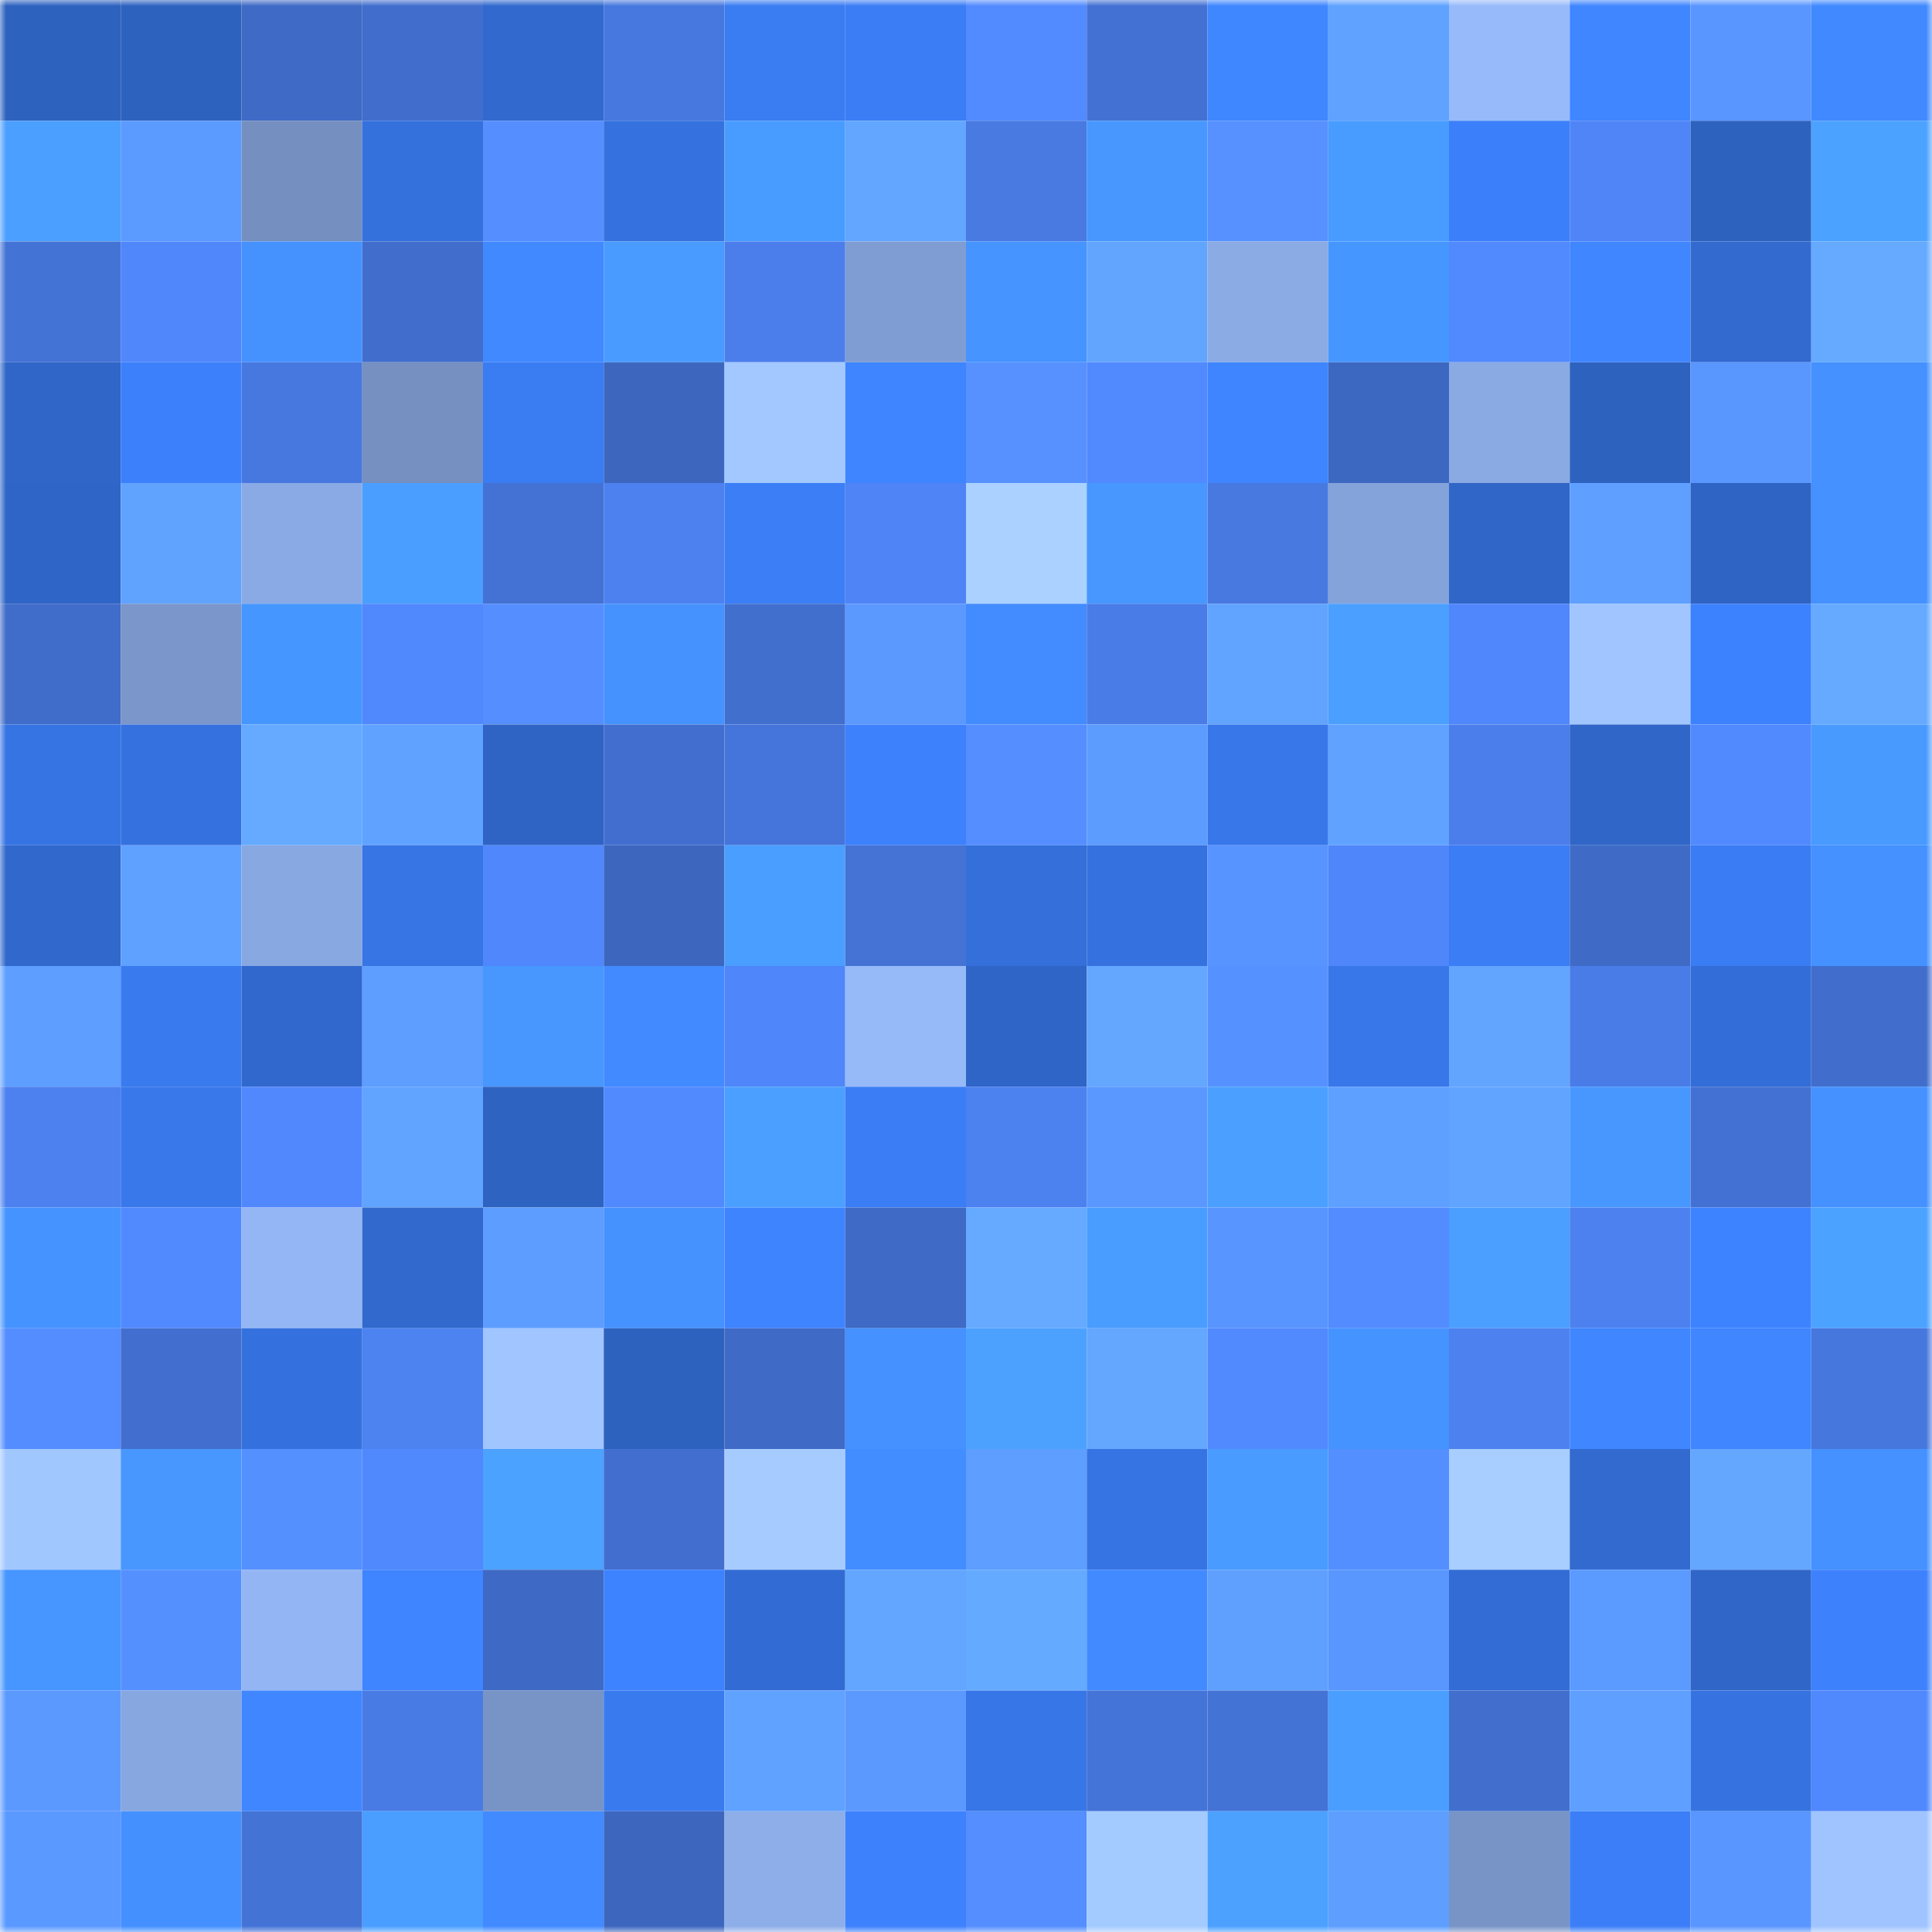 <svg viewBox="0 0 160 160" fill="none" role="img" xmlns="http://www.w3.org/2000/svg" width="240" height="240" name="basenames%2Craihan.base.eth"><mask id="1991999302" mask-type="alpha" maskUnits="userSpaceOnUse" x="0" y="0" width="160" height="160"><rect width="160" height="160" fill="#FFFFFF"></rect></mask><g mask="url(#1991999302)"><rect x="0" y="0" width="10" height="10" fill="#2e62bf"></rect><rect x="10" y="0" width="10" height="10" fill="#2e62bf"></rect><rect x="20" y="0" width="10" height="10" fill="#3f6ac6"></rect><rect x="30" y="0" width="10" height="10" fill="#416ecd"></rect><rect x="40" y="0" width="10" height="10" fill="#3169ce"></rect><rect x="50" y="0" width="10" height="10" fill="#4778df"></rect><rect x="60" y="0" width="10" height="10" fill="#3a7cf2"></rect><rect x="70" y="0" width="10" height="10" fill="#3b7df5"></rect><rect x="80" y="0" width="10" height="10" fill="#528aff"></rect><rect x="90" y="0" width="10" height="10" fill="#4371d3"></rect><rect x="100" y="0" width="10" height="10" fill="#3f87ff"></rect><rect x="110" y="0" width="10" height="10" fill="#60a2ff"></rect><rect x="120" y="0" width="10" height="10" fill="#97bafa"></rect><rect x="130" y="0" width="10" height="10" fill="#3f86ff"></rect><rect x="140" y="0" width="10" height="10" fill="#5996ff"></rect><rect x="150" y="0" width="10" height="10" fill="#4089ff"></rect><rect x="0" y="10" width="10" height="10" fill="#4b9fff"></rect><rect x="10" y="10" width="10" height="10" fill="#5b9aff"></rect><rect x="20" y="10" width="10" height="10" fill="#748fc0"></rect><rect x="30" y="10" width="10" height="10" fill="#3571dd"></rect><rect x="40" y="10" width="10" height="10" fill="#548eff"></rect><rect x="50" y="10" width="10" height="10" fill="#3572df"></rect><rect x="60" y="10" width="10" height="10" fill="#499cff"></rect><rect x="70" y="10" width="10" height="10" fill="#62a6ff"></rect><rect x="80" y="10" width="10" height="10" fill="#487ae2"></rect><rect x="90" y="10" width="10" height="10" fill="#4797ff"></rect><rect x="100" y="10" width="10" height="10" fill="#5691ff"></rect><rect x="110" y="10" width="10" height="10" fill="#499cff"></rect><rect x="120" y="10" width="10" height="10" fill="#3c7ffa"></rect><rect x="130" y="10" width="10" height="10" fill="#4f85f7"></rect><rect x="140" y="10" width="10" height="10" fill="#2e62bf"></rect><rect x="150" y="10" width="10" height="10" fill="#4ca2ff"></rect><rect x="0" y="20" width="10" height="10" fill="#4473d6"></rect><rect x="10" y="20" width="10" height="10" fill="#5087fb"></rect><rect x="20" y="20" width="10" height="10" fill="#4592ff"></rect><rect x="30" y="20" width="10" height="10" fill="#416ecd"></rect><rect x="40" y="20" width="10" height="10" fill="#4089ff"></rect><rect x="50" y="20" width="10" height="10" fill="#499bff"></rect><rect x="60" y="20" width="10" height="10" fill="#4b7eeb"></rect><rect x="70" y="20" width="10" height="10" fill="#809dd3"></rect><rect x="80" y="20" width="10" height="10" fill="#4594ff"></rect><rect x="90" y="20" width="10" height="10" fill="#62a5ff"></rect><rect x="100" y="20" width="10" height="10" fill="#8babe5"></rect><rect x="110" y="20" width="10" height="10" fill="#4696ff"></rect><rect x="120" y="20" width="10" height="10" fill="#5189ff"></rect><rect x="130" y="20" width="10" height="10" fill="#3f86ff"></rect><rect x="140" y="20" width="10" height="10" fill="#326ad0"></rect><rect x="150" y="20" width="10" height="10" fill="#65aaff"></rect><rect x="0" y="30" width="10" height="10" fill="#3066c7"></rect><rect x="10" y="30" width="10" height="10" fill="#3c80fb"></rect><rect x="20" y="30" width="10" height="10" fill="#4778df"></rect><rect x="30" y="30" width="10" height="10" fill="#7590c1"></rect><rect x="40" y="30" width="10" height="10" fill="#3a7cf2"></rect><rect x="50" y="30" width="10" height="10" fill="#3d67bf"></rect><rect x="60" y="30" width="10" height="10" fill="#a2c8ff"></rect><rect x="70" y="30" width="10" height="10" fill="#3e85ff"></rect><rect x="80" y="30" width="10" height="10" fill="#5691ff"></rect><rect x="90" y="30" width="10" height="10" fill="#5189ff"></rect><rect x="100" y="30" width="10" height="10" fill="#3e85ff"></rect><rect x="110" y="30" width="10" height="10" fill="#3d68c1"></rect><rect x="120" y="30" width="10" height="10" fill="#8aaae4"></rect><rect x="130" y="30" width="10" height="10" fill="#2e62bf"></rect><rect x="140" y="30" width="10" height="10" fill="#5997ff"></rect><rect x="150" y="30" width="10" height="10" fill="#4491ff"></rect><rect x="0" y="40" width="10" height="10" fill="#2f65c6"></rect><rect x="10" y="40" width="10" height="10" fill="#60a3ff"></rect><rect x="20" y="40" width="10" height="10" fill="#8aaae5"></rect><rect x="30" y="40" width="10" height="10" fill="#4a9eff"></rect><rect x="40" y="40" width="10" height="10" fill="#4372d4"></rect><rect x="50" y="40" width="10" height="10" fill="#4c81ef"></rect><rect x="60" y="40" width="10" height="10" fill="#3b7ef6"></rect><rect x="70" y="40" width="10" height="10" fill="#4e84f5"></rect><rect x="80" y="40" width="10" height="10" fill="#aad1ff"></rect><rect x="90" y="40" width="10" height="10" fill="#4797ff"></rect><rect x="100" y="40" width="10" height="10" fill="#4879e1"></rect><rect x="110" y="40" width="10" height="10" fill="#84a3db"></rect><rect x="120" y="40" width="10" height="10" fill="#3066c8"></rect><rect x="130" y="40" width="10" height="10" fill="#5e9fff"></rect><rect x="140" y="40" width="10" height="10" fill="#2f64c5"></rect><rect x="150" y="40" width="10" height="10" fill="#4491ff"></rect><rect x="0" y="50" width="10" height="10" fill="#406cca"></rect><rect x="10" y="50" width="10" height="10" fill="#7a96ca"></rect><rect x="20" y="50" width="10" height="10" fill="#4696ff"></rect><rect x="30" y="50" width="10" height="10" fill="#5088fd"></rect><rect x="40" y="50" width="10" height="10" fill="#548eff"></rect><rect x="50" y="50" width="10" height="10" fill="#4592ff"></rect><rect x="60" y="50" width="10" height="10" fill="#416fce"></rect><rect x="70" y="50" width="10" height="10" fill="#5b99ff"></rect><rect x="80" y="50" width="10" height="10" fill="#428cff"></rect><rect x="90" y="50" width="10" height="10" fill="#497ce7"></rect><rect x="100" y="50" width="10" height="10" fill="#61a4ff"></rect><rect x="110" y="50" width="10" height="10" fill="#4ba0ff"></rect><rect x="120" y="50" width="10" height="10" fill="#5087fc"></rect><rect x="130" y="50" width="10" height="10" fill="#a0c5ff"></rect><rect x="140" y="50" width="10" height="10" fill="#3c81fd"></rect><rect x="150" y="50" width="10" height="10" fill="#65aaff"></rect><rect x="0" y="60" width="10" height="10" fill="#3674e4"></rect><rect x="10" y="60" width="10" height="10" fill="#3572df"></rect><rect x="20" y="60" width="10" height="10" fill="#65aaff"></rect><rect x="30" y="60" width="10" height="10" fill="#60a2ff"></rect><rect x="40" y="60" width="10" height="10" fill="#2f64c5"></rect><rect x="50" y="60" width="10" height="10" fill="#426fcf"></rect><rect x="60" y="60" width="10" height="10" fill="#4575da"></rect><rect x="70" y="60" width="10" height="10" fill="#3d81fd"></rect><rect x="80" y="60" width="10" height="10" fill="#548eff"></rect><rect x="90" y="60" width="10" height="10" fill="#5d9cff"></rect><rect x="100" y="60" width="10" height="10" fill="#3877ea"></rect><rect x="110" y="60" width="10" height="10" fill="#60a2ff"></rect><rect x="120" y="60" width="10" height="10" fill="#4b7eeb"></rect><rect x="130" y="60" width="10" height="10" fill="#3066c7"></rect><rect x="140" y="60" width="10" height="10" fill="#5189ff"></rect><rect x="150" y="60" width="10" height="10" fill="#489aff"></rect><rect x="0" y="70" width="10" height="10" fill="#3168cc"></rect><rect x="10" y="70" width="10" height="10" fill="#5fa1ff"></rect><rect x="20" y="70" width="10" height="10" fill="#88a8e2"></rect><rect x="30" y="70" width="10" height="10" fill="#3775e5"></rect><rect x="40" y="70" width="10" height="10" fill="#5087fc"></rect><rect x="50" y="70" width="10" height="10" fill="#3d67bf"></rect><rect x="60" y="70" width="10" height="10" fill="#4a9eff"></rect><rect x="70" y="70" width="10" height="10" fill="#4473d5"></rect><rect x="80" y="70" width="10" height="10" fill="#346fda"></rect><rect x="90" y="70" width="10" height="10" fill="#3572df"></rect><rect x="100" y="70" width="10" height="10" fill="#5894ff"></rect><rect x="110" y="70" width="10" height="10" fill="#4f86f9"></rect><rect x="120" y="70" width="10" height="10" fill="#3b7df5"></rect><rect x="130" y="70" width="10" height="10" fill="#3f6bc7"></rect><rect x="140" y="70" width="10" height="10" fill="#3a7cf3"></rect><rect x="150" y="70" width="10" height="10" fill="#4491ff"></rect><rect x="0" y="80" width="10" height="10" fill="#5d9eff"></rect><rect x="10" y="80" width="10" height="10" fill="#397aef"></rect><rect x="20" y="80" width="10" height="10" fill="#3168cd"></rect><rect x="30" y="80" width="10" height="10" fill="#5d9eff"></rect><rect x="40" y="80" width="10" height="10" fill="#4797ff"></rect><rect x="50" y="80" width="10" height="10" fill="#418aff"></rect><rect x="60" y="80" width="10" height="10" fill="#4f86f9"></rect><rect x="70" y="80" width="10" height="10" fill="#96b9f8"></rect><rect x="80" y="80" width="10" height="10" fill="#2f65c6"></rect><rect x="90" y="80" width="10" height="10" fill="#63a7ff"></rect><rect x="100" y="80" width="10" height="10" fill="#5692ff"></rect><rect x="110" y="80" width="10" height="10" fill="#3877e9"></rect><rect x="120" y="80" width="10" height="10" fill="#62a5ff"></rect><rect x="130" y="80" width="10" height="10" fill="#497ce7"></rect><rect x="140" y="80" width="10" height="10" fill="#336dd7"></rect><rect x="150" y="80" width="10" height="10" fill="#416ecd"></rect><rect x="0" y="90" width="10" height="10" fill="#4c81ef"></rect><rect x="10" y="90" width="10" height="10" fill="#3878eb"></rect><rect x="20" y="90" width="10" height="10" fill="#5188fe"></rect><rect x="30" y="90" width="10" height="10" fill="#61a4ff"></rect><rect x="40" y="90" width="10" height="10" fill="#2e63c1"></rect><rect x="50" y="90" width="10" height="10" fill="#5189ff"></rect><rect x="60" y="90" width="10" height="10" fill="#4ba0ff"></rect><rect x="70" y="90" width="10" height="10" fill="#3b7df5"></rect><rect x="80" y="90" width="10" height="10" fill="#4c81f0"></rect><rect x="90" y="90" width="10" height="10" fill="#5a98ff"></rect><rect x="100" y="90" width="10" height="10" fill="#4ba0ff"></rect><rect x="110" y="90" width="10" height="10" fill="#5ea0ff"></rect><rect x="120" y="90" width="10" height="10" fill="#61a4ff"></rect><rect x="130" y="90" width="10" height="10" fill="#4797ff"></rect><rect x="140" y="90" width="10" height="10" fill="#4371d3"></rect><rect x="150" y="90" width="10" height="10" fill="#4491ff"></rect><rect x="0" y="100" width="10" height="10" fill="#4593ff"></rect><rect x="10" y="100" width="10" height="10" fill="#5189ff"></rect><rect x="20" y="100" width="10" height="10" fill="#94b6f4"></rect><rect x="30" y="100" width="10" height="10" fill="#3169cd"></rect><rect x="40" y="100" width="10" height="10" fill="#5d9dff"></rect><rect x="50" y="100" width="10" height="10" fill="#4592ff"></rect><rect x="60" y="100" width="10" height="10" fill="#3e84ff"></rect><rect x="70" y="100" width="10" height="10" fill="#3f6ac5"></rect><rect x="80" y="100" width="10" height="10" fill="#65aaff"></rect><rect x="90" y="100" width="10" height="10" fill="#499dff"></rect><rect x="100" y="100" width="10" height="10" fill="#5895ff"></rect><rect x="110" y="100" width="10" height="10" fill="#538cff"></rect><rect x="120" y="100" width="10" height="10" fill="#4a9fff"></rect><rect x="130" y="100" width="10" height="10" fill="#4c81ef"></rect><rect x="140" y="100" width="10" height="10" fill="#3d83ff"></rect><rect x="150" y="100" width="10" height="10" fill="#4ca2ff"></rect><rect x="0" y="110" width="10" height="10" fill="#538dff"></rect><rect x="10" y="110" width="10" height="10" fill="#426fcf"></rect><rect x="20" y="110" width="10" height="10" fill="#3571de"></rect><rect x="30" y="110" width="10" height="10" fill="#4d82f1"></rect><rect x="40" y="110" width="10" height="10" fill="#a0c5ff"></rect><rect x="50" y="110" width="10" height="10" fill="#2e62bf"></rect><rect x="60" y="110" width="10" height="10" fill="#3f6bc7"></rect><rect x="70" y="110" width="10" height="10" fill="#4491ff"></rect><rect x="80" y="110" width="10" height="10" fill="#4ca1ff"></rect><rect x="90" y="110" width="10" height="10" fill="#63a7ff"></rect><rect x="100" y="110" width="10" height="10" fill="#5189ff"></rect><rect x="110" y="110" width="10" height="10" fill="#4593ff"></rect><rect x="120" y="110" width="10" height="10" fill="#4c81ef"></rect><rect x="130" y="110" width="10" height="10" fill="#3f86ff"></rect><rect x="140" y="110" width="10" height="10" fill="#3f86ff"></rect><rect x="150" y="110" width="10" height="10" fill="#4677dd"></rect><rect x="0" y="120" width="10" height="10" fill="#a1c7ff"></rect><rect x="10" y="120" width="10" height="10" fill="#4797ff"></rect><rect x="20" y="120" width="10" height="10" fill="#5590ff"></rect><rect x="30" y="120" width="10" height="10" fill="#5088fd"></rect><rect x="40" y="120" width="10" height="10" fill="#4ca2ff"></rect><rect x="50" y="120" width="10" height="10" fill="#426fcf"></rect><rect x="60" y="120" width="10" height="10" fill="#a6ccff"></rect><rect x="70" y="120" width="10" height="10" fill="#428dff"></rect><rect x="80" y="120" width="10" height="10" fill="#5d9eff"></rect><rect x="90" y="120" width="10" height="10" fill="#3674e3"></rect><rect x="100" y="120" width="10" height="10" fill="#499bff"></rect><rect x="110" y="120" width="10" height="10" fill="#548fff"></rect><rect x="120" y="120" width="10" height="10" fill="#a7ceff"></rect><rect x="130" y="120" width="10" height="10" fill="#326acf"></rect><rect x="140" y="120" width="10" height="10" fill="#63a7ff"></rect><rect x="150" y="120" width="10" height="10" fill="#4491ff"></rect><rect x="0" y="130" width="10" height="10" fill="#4796ff"></rect><rect x="10" y="130" width="10" height="10" fill="#5590ff"></rect><rect x="20" y="130" width="10" height="10" fill="#93b5f3"></rect><rect x="30" y="130" width="10" height="10" fill="#3e85ff"></rect><rect x="40" y="130" width="10" height="10" fill="#3e6ac5"></rect><rect x="50" y="130" width="10" height="10" fill="#3d82ff"></rect><rect x="60" y="130" width="10" height="10" fill="#326bd3"></rect><rect x="70" y="130" width="10" height="10" fill="#62a6ff"></rect><rect x="80" y="130" width="10" height="10" fill="#64aaff"></rect><rect x="90" y="130" width="10" height="10" fill="#418aff"></rect><rect x="100" y="130" width="10" height="10" fill="#5fa0ff"></rect><rect x="110" y="130" width="10" height="10" fill="#5997ff"></rect><rect x="120" y="130" width="10" height="10" fill="#336cd4"></rect><rect x="130" y="130" width="10" height="10" fill="#5b9aff"></rect><rect x="140" y="130" width="10" height="10" fill="#3066c8"></rect><rect x="150" y="130" width="10" height="10" fill="#3d81fd"></rect><rect x="0" y="140" width="10" height="10" fill="#5b99ff"></rect><rect x="10" y="140" width="10" height="10" fill="#87a7e0"></rect><rect x="20" y="140" width="10" height="10" fill="#4087ff"></rect><rect x="30" y="140" width="10" height="10" fill="#497be5"></rect><rect x="40" y="140" width="10" height="10" fill="#7894c6"></rect><rect x="50" y="140" width="10" height="10" fill="#397aef"></rect><rect x="60" y="140" width="10" height="10" fill="#60a2ff"></rect><rect x="70" y="140" width="10" height="10" fill="#5b99ff"></rect><rect x="80" y="140" width="10" height="10" fill="#3776e7"></rect><rect x="90" y="140" width="10" height="10" fill="#4474d7"></rect><rect x="100" y="140" width="10" height="10" fill="#4473d6"></rect><rect x="110" y="140" width="10" height="10" fill="#4a9eff"></rect><rect x="120" y="140" width="10" height="10" fill="#426fce"></rect><rect x="130" y="140" width="10" height="10" fill="#5e9fff"></rect><rect x="140" y="140" width="10" height="10" fill="#3673e1"></rect><rect x="150" y="140" width="10" height="10" fill="#5088fd"></rect><rect x="0" y="150" width="10" height="10" fill="#5a99ff"></rect><rect x="10" y="150" width="10" height="10" fill="#4490ff"></rect><rect x="20" y="150" width="10" height="10" fill="#4473d6"></rect><rect x="30" y="150" width="10" height="10" fill="#4a9eff"></rect><rect x="40" y="150" width="10" height="10" fill="#418aff"></rect><rect x="50" y="150" width="10" height="10" fill="#3d67bf"></rect><rect x="60" y="150" width="10" height="10" fill="#8daee9"></rect><rect x="70" y="150" width="10" height="10" fill="#3d81fd"></rect><rect x="80" y="150" width="10" height="10" fill="#548eff"></rect><rect x="90" y="150" width="10" height="10" fill="#a4cbff"></rect><rect x="100" y="150" width="10" height="10" fill="#4ca1ff"></rect><rect x="110" y="150" width="10" height="10" fill="#5d9eff"></rect><rect x="120" y="150" width="10" height="10" fill="#7894c7"></rect><rect x="130" y="150" width="10" height="10" fill="#3b7ef7"></rect><rect x="140" y="150" width="10" height="10" fill="#5996ff"></rect><rect x="150" y="150" width="10" height="10" fill="#9fc4ff"></rect></g></svg>